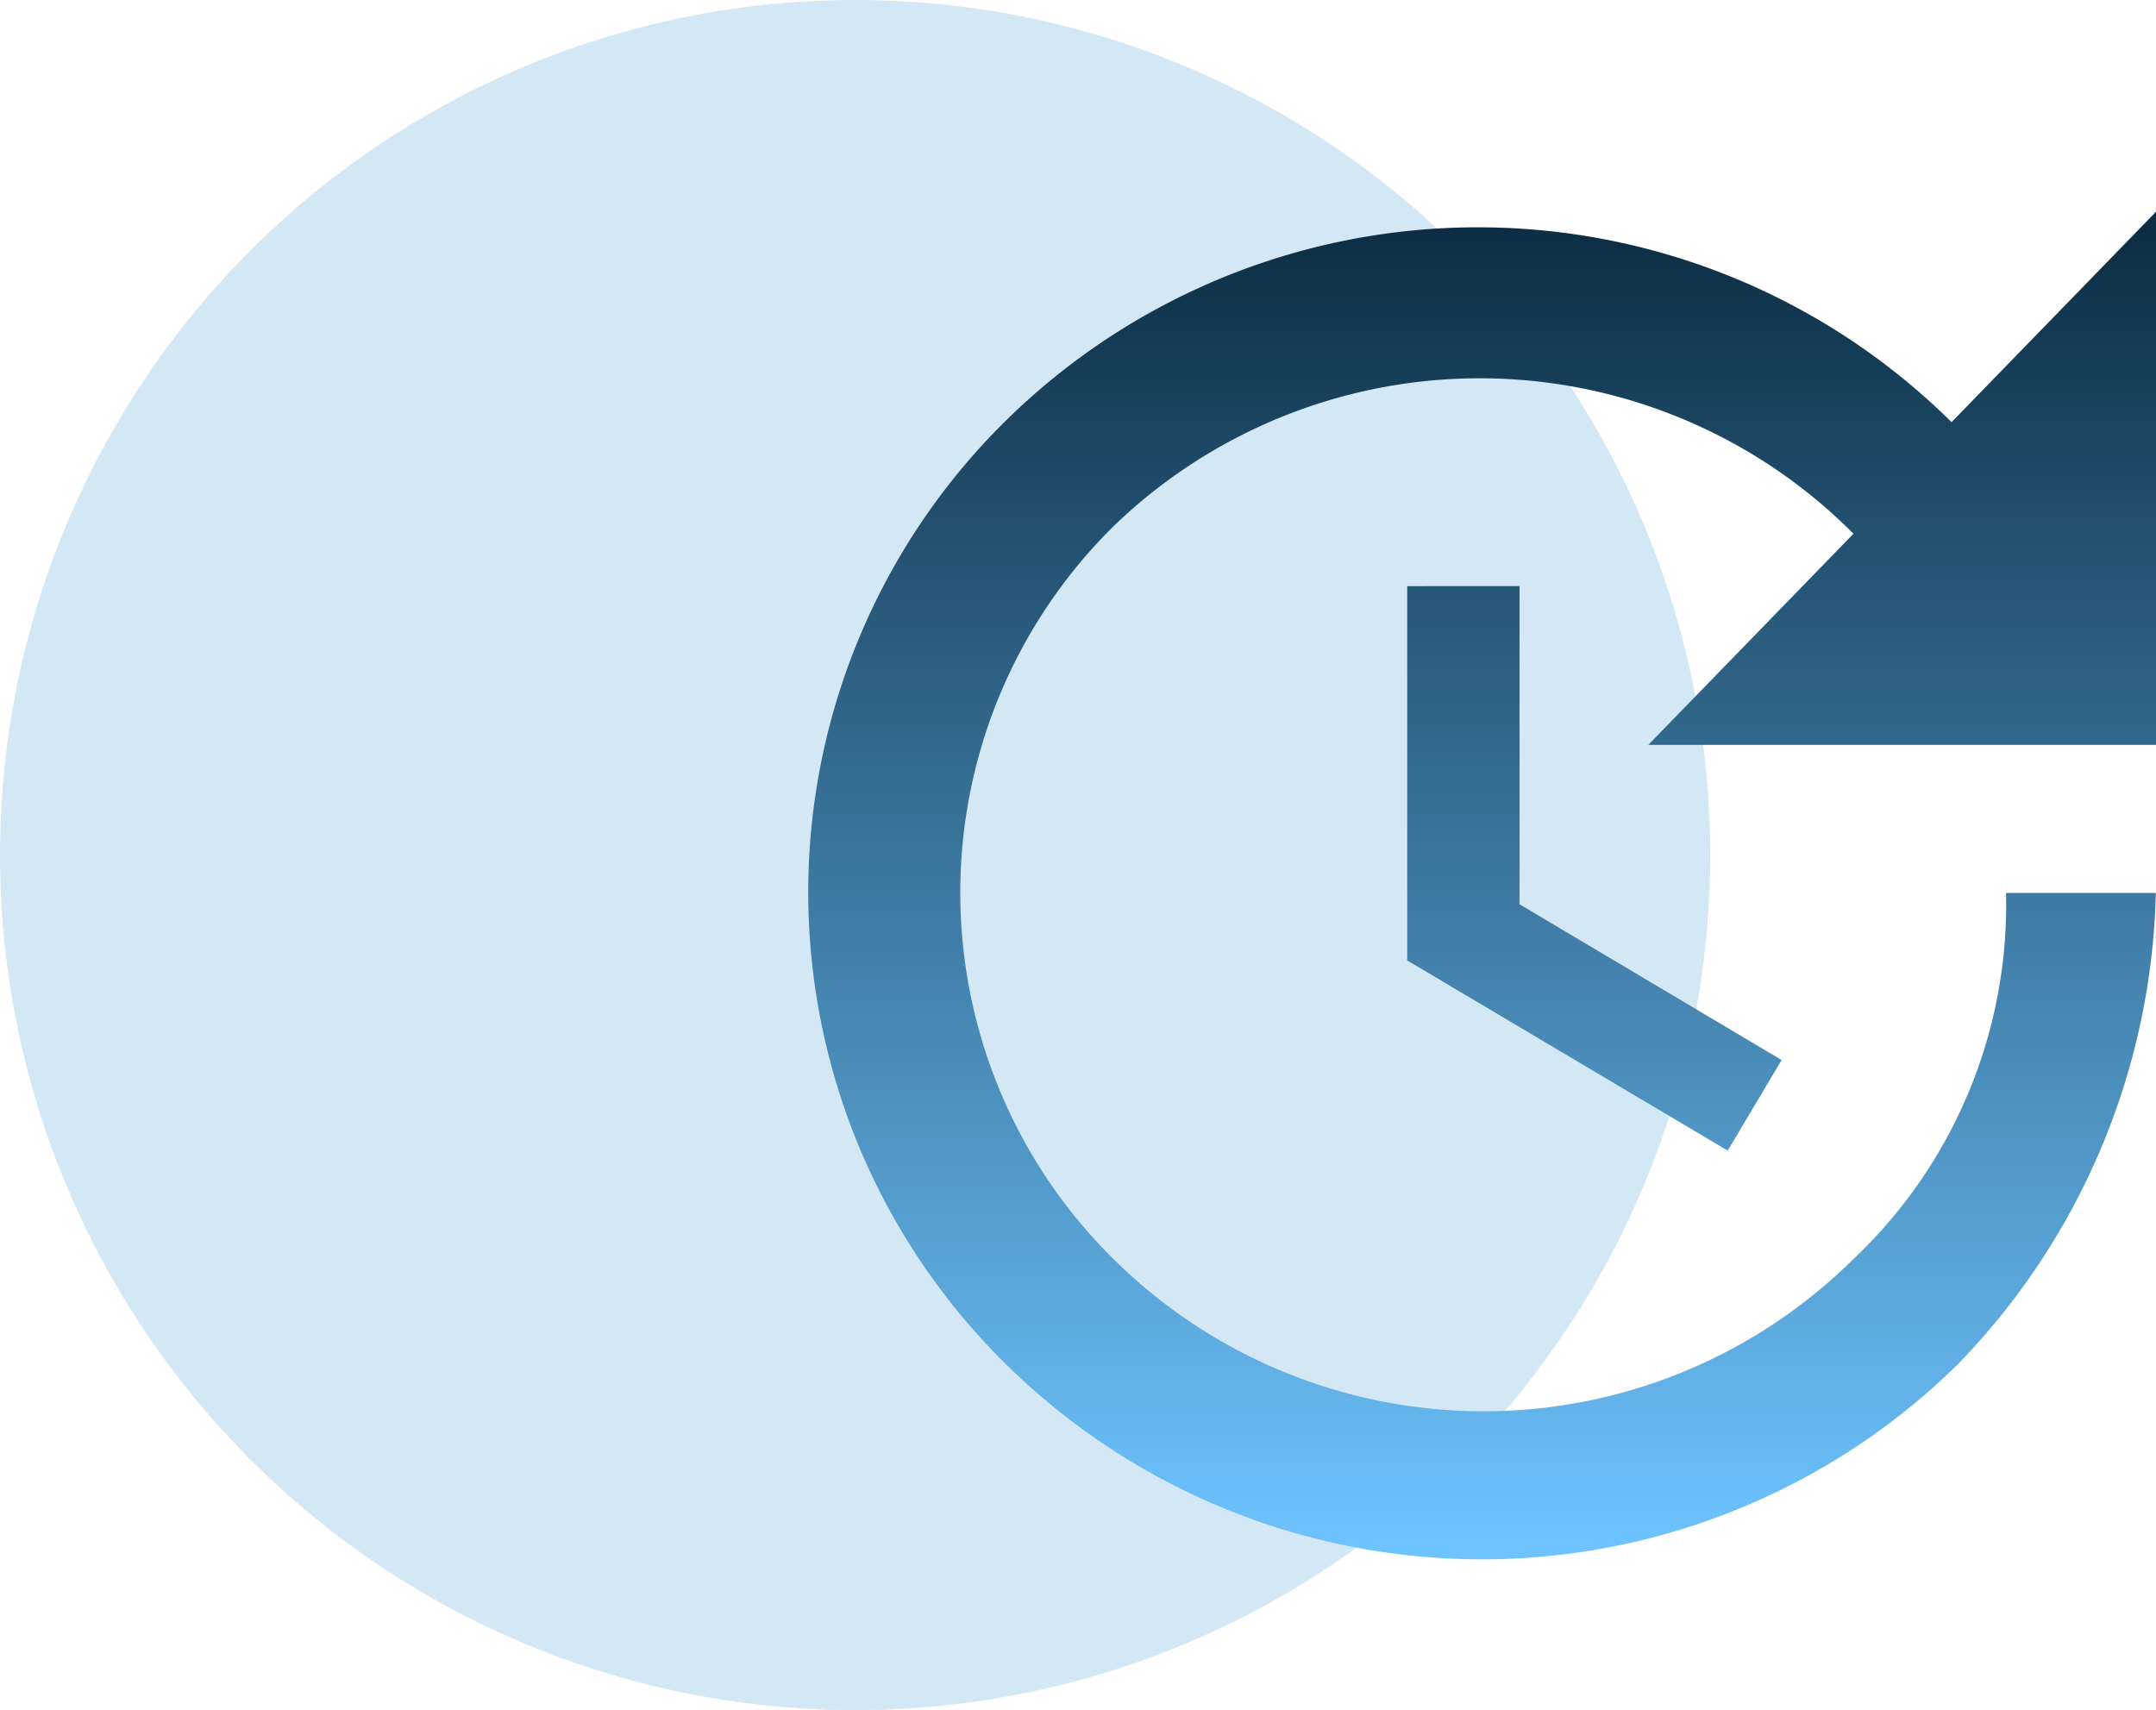 <svg xmlns="http://www.w3.org/2000/svg" xmlns:xlink="http://www.w3.org/1999/xlink" width="35.298" height="28" viewBox="0 0 35.298 28">
  <defs>
    <linearGradient id="linear-gradient" x1="0.5" x2="0.5" y2="1" gradientUnits="objectBoundingBox">
      <stop offset="0" stop-color="#001b2d"/>
      <stop offset="1" stop-color="#6ec4ff"/>
    </linearGradient>
  </defs>
  <g id="Group_18633" data-name="Group 18633" transform="translate(-572 -964)">
    <circle id="Ellipse_75" data-name="Ellipse 75" cx="14" cy="14" r="14" transform="translate(572 964)" fill="#d4e7f5"/>
    <path id="Icon_material-update" data-name="Icon material-update" d="M26.567,13.229H18.255l3.359-3.457A8.629,8.629,0,0,0,9.5,9.649a8.428,8.428,0,0,0,0,12,8.606,8.606,0,0,0,12.112,0,7.985,7.985,0,0,0,2.5-5.995h2.452a11.451,11.451,0,0,1-3.236,7.711,11.1,11.1,0,0,1-15.594,0A10.837,10.837,0,0,1,7.712,7.945a11.018,11.018,0,0,1,15.508,0L26.567,4.5Zm-10.42-2.6v5.21l4.291,2.55-.883,1.483-5.247-3.114V10.63Z" transform="translate(580.731 962.967)" fill="url(#linear-gradient)"/>
  </g>
</svg>
